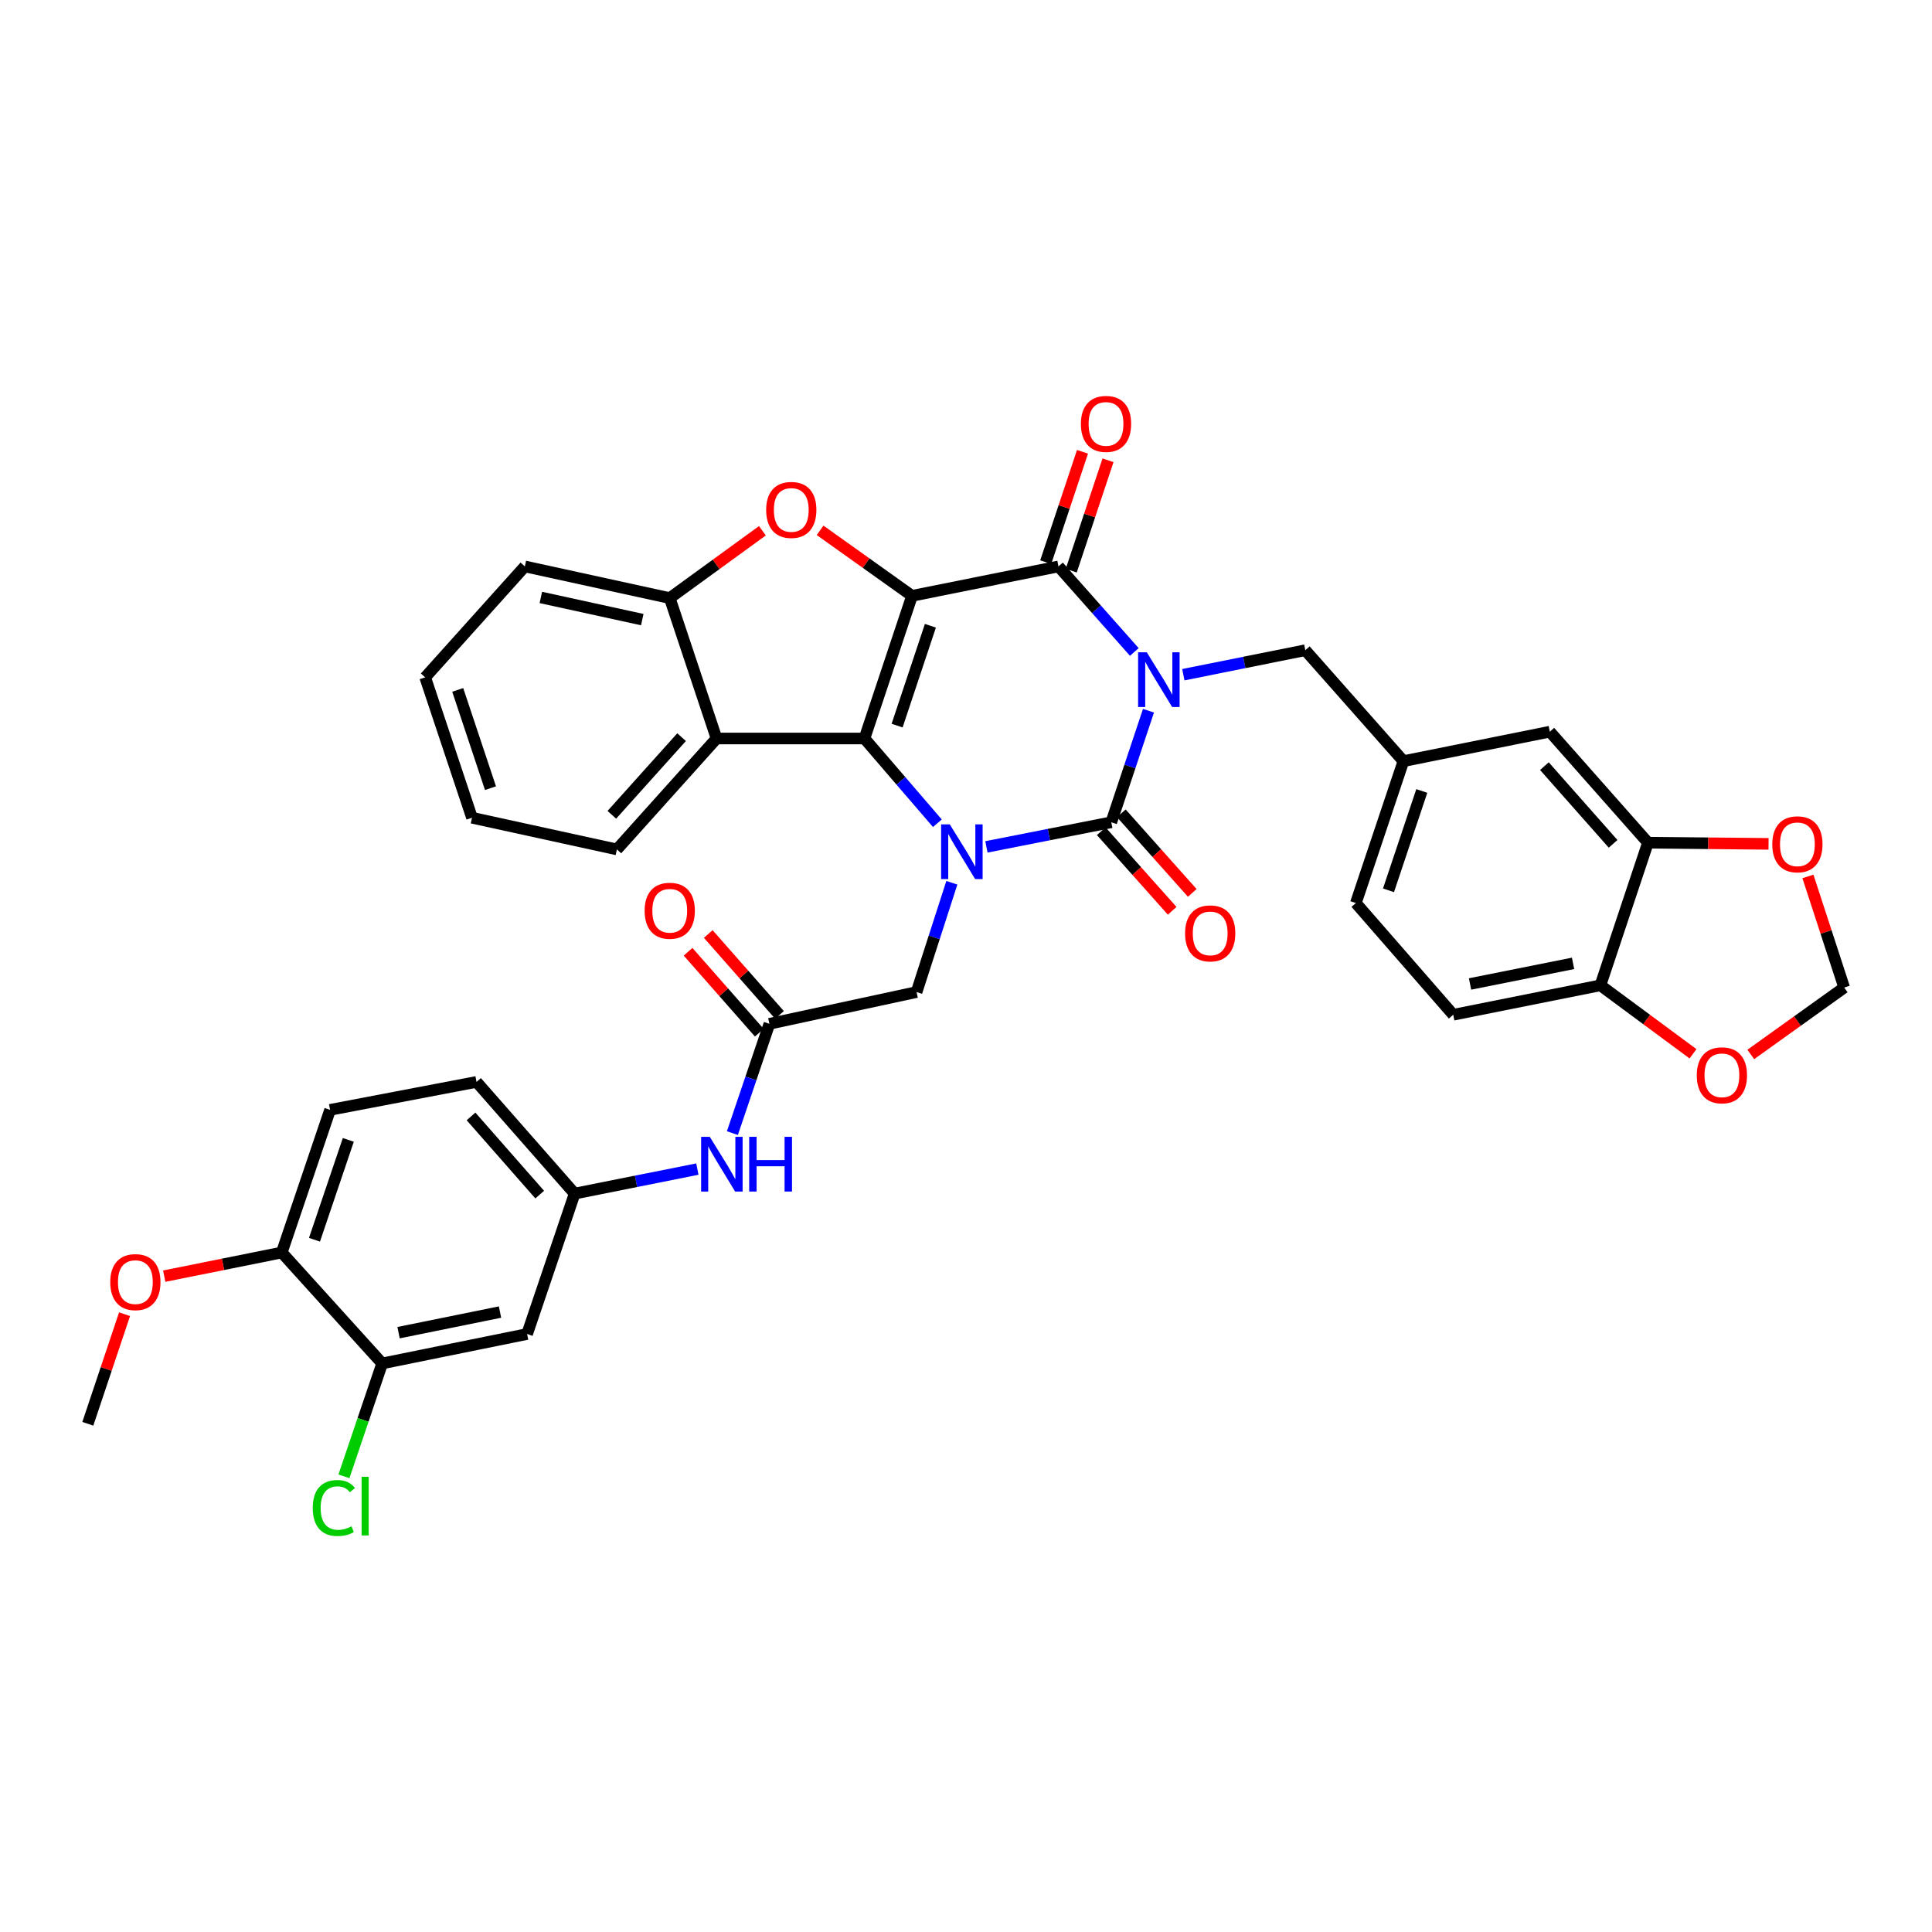 <?xml version='1.0' encoding='iso-8859-1'?>
<svg version='1.1' baseProfile='full'
              xmlns='http://www.w3.org/2000/svg'
                      xmlns:rdkit='http://www.rdkit.org/xml'
                      xmlns:xlink='http://www.w3.org/1999/xlink'
                  xml:space='preserve'
width='1000px' height='1000px' viewBox='0 0 1000 1000'>
<!-- END OF HEADER -->
<rect style='opacity:1.0;fill:#FFFFFF;stroke:none' width='1000' height='1000' x='0' y='0'> </rect>
<path class='bond-1' d='M 594.449,367.88 L 584.825,396.743' style='fill:none;fill-rule:evenodd;stroke:#0000FF;stroke-width:6px;stroke-linecap:butt;stroke-linejoin:miter;stroke-opacity:1' />
<path class='bond-1' d='M 584.825,396.743 L 575.201,425.606' style='fill:none;fill-rule:evenodd;stroke:#000000;stroke-width:6px;stroke-linecap:butt;stroke-linejoin:miter;stroke-opacity:1' />
<path class='bond-4' d='M 587.121,337.453 L 567.494,315.316' style='fill:none;fill-rule:evenodd;stroke:#0000FF;stroke-width:6px;stroke-linecap:butt;stroke-linejoin:miter;stroke-opacity:1' />
<path class='bond-4' d='M 567.494,315.316 L 547.868,293.179' style='fill:none;fill-rule:evenodd;stroke:#000000;stroke-width:6px;stroke-linecap:butt;stroke-linejoin:miter;stroke-opacity:1' />
<path class='bond-8' d='M 612.492,349.228 L 644.057,342.887' style='fill:none;fill-rule:evenodd;stroke:#0000FF;stroke-width:6px;stroke-linecap:butt;stroke-linejoin:miter;stroke-opacity:1' />
<path class='bond-8' d='M 644.057,342.887 L 675.623,336.545' style='fill:none;fill-rule:evenodd;stroke:#000000;stroke-width:6px;stroke-linecap:butt;stroke-linejoin:miter;stroke-opacity:1' />
<path class='bond-0' d='M 472.056,308.408 L 547.868,293.179' style='fill:none;fill-rule:evenodd;stroke:#000000;stroke-width:6px;stroke-linecap:butt;stroke-linejoin:miter;stroke-opacity:1' />
<path class='bond-2' d='M 472.056,308.408 L 447.445,382.24' style='fill:none;fill-rule:evenodd;stroke:#000000;stroke-width:6px;stroke-linecap:butt;stroke-linejoin:miter;stroke-opacity:1' />
<path class='bond-2' d='M 481.572,323.885 L 464.344,375.567' style='fill:none;fill-rule:evenodd;stroke:#000000;stroke-width:6px;stroke-linecap:butt;stroke-linejoin:miter;stroke-opacity:1' />
<path class='bond-5' d='M 472.056,308.408 L 448.269,291.451' style='fill:none;fill-rule:evenodd;stroke:#000000;stroke-width:6px;stroke-linecap:butt;stroke-linejoin:miter;stroke-opacity:1' />
<path class='bond-5' d='M 448.269,291.451 L 424.481,274.493' style='fill:none;fill-rule:evenodd;stroke:#FF0000;stroke-width:6px;stroke-linecap:butt;stroke-linejoin:miter;stroke-opacity:1' />
<path class='bond-3' d='M 575.201,425.606 L 542.885,431.976' style='fill:none;fill-rule:evenodd;stroke:#000000;stroke-width:6px;stroke-linecap:butt;stroke-linejoin:miter;stroke-opacity:1' />
<path class='bond-3' d='M 542.885,431.976 L 510.568,438.345' style='fill:none;fill-rule:evenodd;stroke:#0000FF;stroke-width:6px;stroke-linecap:butt;stroke-linejoin:miter;stroke-opacity:1' />
<path class='bond-12' d='M 570.004,430.238 L 588.362,450.833' style='fill:none;fill-rule:evenodd;stroke:#000000;stroke-width:6px;stroke-linecap:butt;stroke-linejoin:miter;stroke-opacity:1' />
<path class='bond-12' d='M 588.362,450.833 L 606.72,471.429' style='fill:none;fill-rule:evenodd;stroke:#FF0000;stroke-width:6px;stroke-linecap:butt;stroke-linejoin:miter;stroke-opacity:1' />
<path class='bond-12' d='M 580.397,420.974 L 598.755,441.57' style='fill:none;fill-rule:evenodd;stroke:#000000;stroke-width:6px;stroke-linecap:butt;stroke-linejoin:miter;stroke-opacity:1' />
<path class='bond-12' d='M 598.755,441.57 L 617.112,462.166' style='fill:none;fill-rule:evenodd;stroke:#FF0000;stroke-width:6px;stroke-linecap:butt;stroke-linejoin:miter;stroke-opacity:1' />
<path class='bond-6' d='M 447.445,382.24 L 370.883,382.24' style='fill:none;fill-rule:evenodd;stroke:#000000;stroke-width:6px;stroke-linecap:butt;stroke-linejoin:miter;stroke-opacity:1' />
<path class='bond-37' d='M 447.445,382.24 L 466.315,404.178' style='fill:none;fill-rule:evenodd;stroke:#000000;stroke-width:6px;stroke-linecap:butt;stroke-linejoin:miter;stroke-opacity:1' />
<path class='bond-37' d='M 466.315,404.178 L 485.185,426.117' style='fill:none;fill-rule:evenodd;stroke:#0000FF;stroke-width:6px;stroke-linecap:butt;stroke-linejoin:miter;stroke-opacity:1' />
<path class='bond-9' d='M 492.672,456.919 L 483.543,485.205' style='fill:none;fill-rule:evenodd;stroke:#0000FF;stroke-width:6px;stroke-linecap:butt;stroke-linejoin:miter;stroke-opacity:1' />
<path class='bond-9' d='M 483.543,485.205 L 474.415,513.491' style='fill:none;fill-rule:evenodd;stroke:#000000;stroke-width:6px;stroke-linecap:butt;stroke-linejoin:miter;stroke-opacity:1' />
<path class='bond-15' d='M 554.472,295.379 L 563.99,266.809' style='fill:none;fill-rule:evenodd;stroke:#000000;stroke-width:6px;stroke-linecap:butt;stroke-linejoin:miter;stroke-opacity:1' />
<path class='bond-15' d='M 563.99,266.809 L 573.509,238.238' style='fill:none;fill-rule:evenodd;stroke:#FF0000;stroke-width:6px;stroke-linecap:butt;stroke-linejoin:miter;stroke-opacity:1' />
<path class='bond-15' d='M 541.264,290.979 L 550.782,262.408' style='fill:none;fill-rule:evenodd;stroke:#000000;stroke-width:6px;stroke-linecap:butt;stroke-linejoin:miter;stroke-opacity:1' />
<path class='bond-15' d='M 550.782,262.408 L 560.301,233.838' style='fill:none;fill-rule:evenodd;stroke:#FF0000;stroke-width:6px;stroke-linecap:butt;stroke-linejoin:miter;stroke-opacity:1' />
<path class='bond-7' d='M 394.619,274.718 L 370.639,292.143' style='fill:none;fill-rule:evenodd;stroke:#FF0000;stroke-width:6px;stroke-linecap:butt;stroke-linejoin:miter;stroke-opacity:1' />
<path class='bond-7' d='M 370.639,292.143 L 346.66,309.568' style='fill:none;fill-rule:evenodd;stroke:#000000;stroke-width:6px;stroke-linecap:butt;stroke-linejoin:miter;stroke-opacity:1' />
<path class='bond-31' d='M 370.883,382.24 L 319.303,439.659' style='fill:none;fill-rule:evenodd;stroke:#000000;stroke-width:6px;stroke-linecap:butt;stroke-linejoin:miter;stroke-opacity:1' />
<path class='bond-31' d='M 352.79,381.549 L 316.684,421.743' style='fill:none;fill-rule:evenodd;stroke:#000000;stroke-width:6px;stroke-linecap:butt;stroke-linejoin:miter;stroke-opacity:1' />
<path class='bond-38' d='M 370.883,382.24 L 346.66,309.568' style='fill:none;fill-rule:evenodd;stroke:#000000;stroke-width:6px;stroke-linecap:butt;stroke-linejoin:miter;stroke-opacity:1' />
<path class='bond-33' d='M 346.66,309.568 L 271.66,293.179' style='fill:none;fill-rule:evenodd;stroke:#000000;stroke-width:6px;stroke-linecap:butt;stroke-linejoin:miter;stroke-opacity:1' />
<path class='bond-33' d='M 332.438,320.711 L 279.938,309.238' style='fill:none;fill-rule:evenodd;stroke:#000000;stroke-width:6px;stroke-linecap:butt;stroke-linejoin:miter;stroke-opacity:1' />
<path class='bond-23' d='M 675.623,336.545 L 726.406,393.965' style='fill:none;fill-rule:evenodd;stroke:#000000;stroke-width:6px;stroke-linecap:butt;stroke-linejoin:miter;stroke-opacity:1' />
<path class='bond-10' d='M 474.415,513.491 L 398.24,529.926' style='fill:none;fill-rule:evenodd;stroke:#000000;stroke-width:6px;stroke-linecap:butt;stroke-linejoin:miter;stroke-opacity:1' />
<path class='bond-16' d='M 398.24,529.926 L 388.661,558.212' style='fill:none;fill-rule:evenodd;stroke:#000000;stroke-width:6px;stroke-linecap:butt;stroke-linejoin:miter;stroke-opacity:1' />
<path class='bond-16' d='M 388.661,558.212 L 379.082,586.497' style='fill:none;fill-rule:evenodd;stroke:#0000FF;stroke-width:6px;stroke-linecap:butt;stroke-linejoin:miter;stroke-opacity:1' />
<path class='bond-25' d='M 403.465,525.327 L 385.029,504.382' style='fill:none;fill-rule:evenodd;stroke:#000000;stroke-width:6px;stroke-linecap:butt;stroke-linejoin:miter;stroke-opacity:1' />
<path class='bond-25' d='M 385.029,504.382 L 366.594,483.436' style='fill:none;fill-rule:evenodd;stroke:#FF0000;stroke-width:6px;stroke-linecap:butt;stroke-linejoin:miter;stroke-opacity:1' />
<path class='bond-25' d='M 393.014,534.525 L 374.579,513.58' style='fill:none;fill-rule:evenodd;stroke:#000000;stroke-width:6px;stroke-linecap:butt;stroke-linejoin:miter;stroke-opacity:1' />
<path class='bond-25' d='M 374.579,513.58 L 356.143,492.634' style='fill:none;fill-rule:evenodd;stroke:#FF0000;stroke-width:6px;stroke-linecap:butt;stroke-linejoin:miter;stroke-opacity:1' />
<path class='bond-11' d='M 852.986,436.163 L 802.187,378.721' style='fill:none;fill-rule:evenodd;stroke:#000000;stroke-width:6px;stroke-linecap:butt;stroke-linejoin:miter;stroke-opacity:1' />
<path class='bond-11' d='M 834.938,436.77 L 799.378,396.56' style='fill:none;fill-rule:evenodd;stroke:#000000;stroke-width:6px;stroke-linecap:butt;stroke-linejoin:miter;stroke-opacity:1' />
<path class='bond-18' d='M 852.986,436.163 L 884.191,436.472' style='fill:none;fill-rule:evenodd;stroke:#000000;stroke-width:6px;stroke-linecap:butt;stroke-linejoin:miter;stroke-opacity:1' />
<path class='bond-18' d='M 884.191,436.472 L 915.396,436.781' style='fill:none;fill-rule:evenodd;stroke:#FF0000;stroke-width:6px;stroke-linecap:butt;stroke-linejoin:miter;stroke-opacity:1' />
<path class='bond-39' d='M 852.986,436.163 L 828.368,510.003' style='fill:none;fill-rule:evenodd;stroke:#000000;stroke-width:6px;stroke-linecap:butt;stroke-linejoin:miter;stroke-opacity:1' />
<path class='bond-13' d='M 197.813,705.712 L 272.828,690.483' style='fill:none;fill-rule:evenodd;stroke:#000000;stroke-width:6px;stroke-linecap:butt;stroke-linejoin:miter;stroke-opacity:1' />
<path class='bond-13' d='M 206.295,689.784 L 258.806,679.124' style='fill:none;fill-rule:evenodd;stroke:#000000;stroke-width:6px;stroke-linecap:butt;stroke-linejoin:miter;stroke-opacity:1' />
<path class='bond-28' d='M 197.813,705.712 L 187.919,734.931' style='fill:none;fill-rule:evenodd;stroke:#000000;stroke-width:6px;stroke-linecap:butt;stroke-linejoin:miter;stroke-opacity:1' />
<path class='bond-28' d='M 187.919,734.931 L 178.025,764.15' style='fill:none;fill-rule:evenodd;stroke:#00CC00;stroke-width:6px;stroke-linecap:butt;stroke-linejoin:miter;stroke-opacity:1' />
<path class='bond-42' d='M 197.813,705.712 L 145.838,648.3' style='fill:none;fill-rule:evenodd;stroke:#000000;stroke-width:6px;stroke-linecap:butt;stroke-linejoin:miter;stroke-opacity:1' />
<path class='bond-14' d='M 272.828,690.483 L 297.431,617.811' style='fill:none;fill-rule:evenodd;stroke:#000000;stroke-width:6px;stroke-linecap:butt;stroke-linejoin:miter;stroke-opacity:1' />
<path class='bond-20' d='M 360.954,605.111 L 329.192,611.461' style='fill:none;fill-rule:evenodd;stroke:#0000FF;stroke-width:6px;stroke-linecap:butt;stroke-linejoin:miter;stroke-opacity:1' />
<path class='bond-20' d='M 329.192,611.461 L 297.431,617.811' style='fill:none;fill-rule:evenodd;stroke:#000000;stroke-width:6px;stroke-linecap:butt;stroke-linejoin:miter;stroke-opacity:1' />
<path class='bond-17' d='M 828.368,510.003 L 752.193,525.239' style='fill:none;fill-rule:evenodd;stroke:#000000;stroke-width:6px;stroke-linecap:butt;stroke-linejoin:miter;stroke-opacity:1' />
<path class='bond-17' d='M 814.211,498.637 L 760.888,509.303' style='fill:none;fill-rule:evenodd;stroke:#000000;stroke-width:6px;stroke-linecap:butt;stroke-linejoin:miter;stroke-opacity:1' />
<path class='bond-19' d='M 828.368,510.003 L 852.334,527.72' style='fill:none;fill-rule:evenodd;stroke:#000000;stroke-width:6px;stroke-linecap:butt;stroke-linejoin:miter;stroke-opacity:1' />
<path class='bond-19' d='M 852.334,527.72 L 876.3,545.438' style='fill:none;fill-rule:evenodd;stroke:#FF0000;stroke-width:6px;stroke-linecap:butt;stroke-linejoin:miter;stroke-opacity:1' />
<path class='bond-21' d='M 935.781,453.641 L 945.163,482.402' style='fill:none;fill-rule:evenodd;stroke:#FF0000;stroke-width:6px;stroke-linecap:butt;stroke-linejoin:miter;stroke-opacity:1' />
<path class='bond-21' d='M 945.163,482.402 L 954.545,511.163' style='fill:none;fill-rule:evenodd;stroke:#000000;stroke-width:6px;stroke-linecap:butt;stroke-linejoin:miter;stroke-opacity:1' />
<path class='bond-40' d='M 906.202,545.789 L 930.374,528.476' style='fill:none;fill-rule:evenodd;stroke:#FF0000;stroke-width:6px;stroke-linecap:butt;stroke-linejoin:miter;stroke-opacity:1' />
<path class='bond-40' d='M 930.374,528.476 L 954.545,511.163' style='fill:none;fill-rule:evenodd;stroke:#000000;stroke-width:6px;stroke-linecap:butt;stroke-linejoin:miter;stroke-opacity:1' />
<path class='bond-29' d='M 297.431,617.811 L 246.647,559.997' style='fill:none;fill-rule:evenodd;stroke:#000000;stroke-width:6px;stroke-linecap:butt;stroke-linejoin:miter;stroke-opacity:1' />
<path class='bond-29' d='M 279.354,618.327 L 243.805,577.857' style='fill:none;fill-rule:evenodd;stroke:#000000;stroke-width:6px;stroke-linecap:butt;stroke-linejoin:miter;stroke-opacity:1' />
<path class='bond-22' d='M 802.187,378.721 L 726.406,393.965' style='fill:none;fill-rule:evenodd;stroke:#000000;stroke-width:6px;stroke-linecap:butt;stroke-linejoin:miter;stroke-opacity:1' />
<path class='bond-30' d='M 726.406,393.965 L 701.788,467.418' style='fill:none;fill-rule:evenodd;stroke:#000000;stroke-width:6px;stroke-linecap:butt;stroke-linejoin:miter;stroke-opacity:1' />
<path class='bond-30' d='M 735.914,409.407 L 718.681,460.824' style='fill:none;fill-rule:evenodd;stroke:#000000;stroke-width:6px;stroke-linecap:butt;stroke-linejoin:miter;stroke-opacity:1' />
<path class='bond-24' d='M 145.838,648.3 L 170.851,574.461' style='fill:none;fill-rule:evenodd;stroke:#000000;stroke-width:6px;stroke-linecap:butt;stroke-linejoin:miter;stroke-opacity:1' />
<path class='bond-24' d='M 162.776,641.691 L 180.285,590.003' style='fill:none;fill-rule:evenodd;stroke:#000000;stroke-width:6px;stroke-linecap:butt;stroke-linejoin:miter;stroke-opacity:1' />
<path class='bond-32' d='M 145.838,648.3 L 115.418,654.417' style='fill:none;fill-rule:evenodd;stroke:#000000;stroke-width:6px;stroke-linecap:butt;stroke-linejoin:miter;stroke-opacity:1' />
<path class='bond-32' d='M 115.418,654.417 L 84.997,660.534' style='fill:none;fill-rule:evenodd;stroke:#FF0000;stroke-width:6px;stroke-linecap:butt;stroke-linejoin:miter;stroke-opacity:1' />
<path class='bond-26' d='M 752.193,525.239 L 701.788,467.418' style='fill:none;fill-rule:evenodd;stroke:#000000;stroke-width:6px;stroke-linecap:butt;stroke-linejoin:miter;stroke-opacity:1' />
<path class='bond-27' d='M 170.851,574.461 L 246.647,559.997' style='fill:none;fill-rule:evenodd;stroke:#000000;stroke-width:6px;stroke-linecap:butt;stroke-linejoin:miter;stroke-opacity:1' />
<path class='bond-35' d='M 319.303,439.659 L 244.304,423.262' style='fill:none;fill-rule:evenodd;stroke:#000000;stroke-width:6px;stroke-linecap:butt;stroke-linejoin:miter;stroke-opacity:1' />
<path class='bond-34' d='M 64.469,680.233 L 54.962,708.595' style='fill:none;fill-rule:evenodd;stroke:#FF0000;stroke-width:6px;stroke-linecap:butt;stroke-linejoin:miter;stroke-opacity:1' />
<path class='bond-34' d='M 54.962,708.595 L 45.455,736.958' style='fill:none;fill-rule:evenodd;stroke:#000000;stroke-width:6px;stroke-linecap:butt;stroke-linejoin:miter;stroke-opacity:1' />
<path class='bond-36' d='M 271.66,293.179 L 220.072,350.591' style='fill:none;fill-rule:evenodd;stroke:#000000;stroke-width:6px;stroke-linecap:butt;stroke-linejoin:miter;stroke-opacity:1' />
<path class='bond-41' d='M 244.304,423.262 L 220.072,350.591' style='fill:none;fill-rule:evenodd;stroke:#000000;stroke-width:6px;stroke-linecap:butt;stroke-linejoin:miter;stroke-opacity:1' />
<path class='bond-41' d='M 253.876,407.958 L 236.914,357.088' style='fill:none;fill-rule:evenodd;stroke:#000000;stroke-width:6px;stroke-linecap:butt;stroke-linejoin:miter;stroke-opacity:1' />
<path  class='atom-0' d='M 593.559 337.614
L 602.839 352.614
Q 603.759 354.094, 605.239 356.774
Q 606.719 359.454, 606.799 359.614
L 606.799 337.614
L 610.559 337.614
L 610.559 365.934
L 606.679 365.934
L 596.719 349.534
Q 595.559 347.614, 594.319 345.414
Q 593.119 343.214, 592.759 342.534
L 592.759 365.934
L 589.079 365.934
L 589.079 337.614
L 593.559 337.614
' fill='#0000FF'/>
<path  class='atom-4' d='M 491.598 426.69
L 500.878 441.69
Q 501.798 443.17, 503.278 445.85
Q 504.758 448.53, 504.838 448.69
L 504.838 426.69
L 508.598 426.69
L 508.598 455.01
L 504.718 455.01
L 494.758 438.61
Q 493.598 436.69, 492.358 434.49
Q 491.158 432.29, 490.798 431.61
L 490.798 455.01
L 487.118 455.01
L 487.118 426.69
L 491.598 426.69
' fill='#0000FF'/>
<path  class='atom-6' d='M 396.563 263.938
Q 396.563 257.138, 399.923 253.338
Q 403.283 249.538, 409.563 249.538
Q 415.843 249.538, 419.203 253.338
Q 422.563 257.138, 422.563 263.938
Q 422.563 270.818, 419.163 274.738
Q 415.763 278.618, 409.563 278.618
Q 403.323 278.618, 399.923 274.738
Q 396.563 270.858, 396.563 263.938
M 409.563 275.418
Q 413.883 275.418, 416.203 272.538
Q 418.563 269.618, 418.563 263.938
Q 418.563 258.378, 416.203 255.578
Q 413.883 252.738, 409.563 252.738
Q 405.243 252.738, 402.883 255.538
Q 400.563 258.338, 400.563 263.938
Q 400.563 269.658, 402.883 272.538
Q 405.243 275.418, 409.563 275.418
' fill='#FF0000'/>
<path  class='atom-13' d='M 613.394 483.121
Q 613.394 476.321, 616.754 472.521
Q 620.114 468.721, 626.394 468.721
Q 632.674 468.721, 636.034 472.521
Q 639.394 476.321, 639.394 483.121
Q 639.394 490.001, 635.994 493.921
Q 632.594 497.801, 626.394 497.801
Q 620.154 497.801, 616.754 493.921
Q 613.394 490.041, 613.394 483.121
M 626.394 494.601
Q 630.714 494.601, 633.034 491.721
Q 635.394 488.801, 635.394 483.121
Q 635.394 477.561, 633.034 474.761
Q 630.714 471.921, 626.394 471.921
Q 622.074 471.921, 619.714 474.721
Q 617.394 477.521, 617.394 483.121
Q 617.394 488.841, 619.714 491.721
Q 622.074 494.601, 626.394 494.601
' fill='#FF0000'/>
<path  class='atom-16' d='M 559.47 219.412
Q 559.47 212.612, 562.83 208.812
Q 566.19 205.012, 572.47 205.012
Q 578.75 205.012, 582.11 208.812
Q 585.47 212.612, 585.47 219.412
Q 585.47 226.292, 582.07 230.212
Q 578.67 234.092, 572.47 234.092
Q 566.23 234.092, 562.83 230.212
Q 559.47 226.332, 559.47 219.412
M 572.47 230.892
Q 576.79 230.892, 579.11 228.012
Q 581.47 225.092, 581.47 219.412
Q 581.47 213.852, 579.11 211.052
Q 576.79 208.212, 572.47 208.212
Q 568.15 208.212, 565.79 211.012
Q 563.47 213.812, 563.47 219.412
Q 563.47 225.132, 565.79 228.012
Q 568.15 230.892, 572.47 230.892
' fill='#FF0000'/>
<path  class='atom-17' d='M 367.377 588.415
L 376.657 603.415
Q 377.577 604.895, 379.057 607.575
Q 380.537 610.255, 380.617 610.415
L 380.617 588.415
L 384.377 588.415
L 384.377 616.735
L 380.497 616.735
L 370.537 600.335
Q 369.377 598.415, 368.137 596.215
Q 366.937 594.015, 366.577 593.335
L 366.577 616.735
L 362.897 616.735
L 362.897 588.415
L 367.377 588.415
' fill='#0000FF'/>
<path  class='atom-17' d='M 387.777 588.415
L 391.617 588.415
L 391.617 600.455
L 406.097 600.455
L 406.097 588.415
L 409.937 588.415
L 409.937 616.735
L 406.097 616.735
L 406.097 603.655
L 391.617 603.655
L 391.617 616.735
L 387.777 616.735
L 387.777 588.415
' fill='#0000FF'/>
<path  class='atom-19' d='M 917.329 437.009
Q 917.329 430.209, 920.689 426.409
Q 924.049 422.609, 930.329 422.609
Q 936.609 422.609, 939.969 426.409
Q 943.329 430.209, 943.329 437.009
Q 943.329 443.889, 939.929 447.809
Q 936.529 451.689, 930.329 451.689
Q 924.089 451.689, 920.689 447.809
Q 917.329 443.929, 917.329 437.009
M 930.329 448.489
Q 934.649 448.489, 936.969 445.609
Q 939.329 442.689, 939.329 437.009
Q 939.329 431.449, 936.969 428.649
Q 934.649 425.809, 930.329 425.809
Q 926.009 425.809, 923.649 428.609
Q 921.329 431.409, 921.329 437.009
Q 921.329 442.729, 923.649 445.609
Q 926.009 448.489, 930.329 448.489
' fill='#FF0000'/>
<path  class='atom-20' d='M 878.256 556.574
Q 878.256 549.774, 881.616 545.974
Q 884.976 542.174, 891.256 542.174
Q 897.536 542.174, 900.896 545.974
Q 904.256 549.774, 904.256 556.574
Q 904.256 563.454, 900.856 567.374
Q 897.456 571.254, 891.256 571.254
Q 885.016 571.254, 881.616 567.374
Q 878.256 563.494, 878.256 556.574
M 891.256 568.054
Q 895.576 568.054, 897.896 565.174
Q 900.256 562.254, 900.256 556.574
Q 900.256 551.014, 897.896 548.214
Q 895.576 545.374, 891.256 545.374
Q 886.936 545.374, 884.576 548.174
Q 882.256 550.974, 882.256 556.574
Q 882.256 562.294, 884.576 565.174
Q 886.936 568.054, 891.256 568.054
' fill='#FF0000'/>
<path  class='atom-26' d='M 333.66 471.403
Q 333.66 464.603, 337.02 460.803
Q 340.38 457.003, 346.66 457.003
Q 352.94 457.003, 356.3 460.803
Q 359.66 464.603, 359.66 471.403
Q 359.66 478.283, 356.26 482.203
Q 352.86 486.083, 346.66 486.083
Q 340.42 486.083, 337.02 482.203
Q 333.66 478.323, 333.66 471.403
M 346.66 482.883
Q 350.98 482.883, 353.3 480.003
Q 355.66 477.083, 355.66 471.403
Q 355.66 465.843, 353.3 463.043
Q 350.98 460.203, 346.66 460.203
Q 342.34 460.203, 339.98 463.003
Q 337.66 465.803, 337.66 471.403
Q 337.66 477.123, 339.98 480.003
Q 342.34 482.883, 346.66 482.883
' fill='#FF0000'/>
<path  class='atom-29' d='M 161.888 780.539
Q 161.888 773.499, 165.168 769.819
Q 168.488 766.099, 174.768 766.099
Q 180.608 766.099, 183.728 770.219
L 181.088 772.379
Q 178.808 769.379, 174.768 769.379
Q 170.488 769.379, 168.208 772.259
Q 165.968 775.099, 165.968 780.539
Q 165.968 786.139, 168.288 789.019
Q 170.648 791.899, 175.208 791.899
Q 178.328 791.899, 181.968 790.019
L 183.088 793.019
Q 181.608 793.979, 179.368 794.539
Q 177.128 795.099, 174.648 795.099
Q 168.488 795.099, 165.168 791.339
Q 161.888 787.579, 161.888 780.539
' fill='#00CC00'/>
<path  class='atom-29' d='M 187.168 764.379
L 190.848 764.379
L 190.848 794.739
L 187.168 794.739
L 187.168 764.379
' fill='#00CC00'/>
<path  class='atom-33' d='M 57.065 663.617
Q 57.065 656.817, 60.425 653.017
Q 63.785 649.217, 70.065 649.217
Q 76.345 649.217, 79.705 653.017
Q 83.065 656.817, 83.065 663.617
Q 83.065 670.497, 79.665 674.417
Q 76.265 678.297, 70.065 678.297
Q 63.825 678.297, 60.425 674.417
Q 57.065 670.537, 57.065 663.617
M 70.065 675.097
Q 74.385 675.097, 76.705 672.217
Q 79.065 669.297, 79.065 663.617
Q 79.065 658.057, 76.705 655.257
Q 74.385 652.417, 70.065 652.417
Q 65.745 652.417, 63.385 655.217
Q 61.065 658.017, 61.065 663.617
Q 61.065 669.337, 63.385 672.217
Q 65.745 675.097, 70.065 675.097
' fill='#FF0000'/>
</svg>
